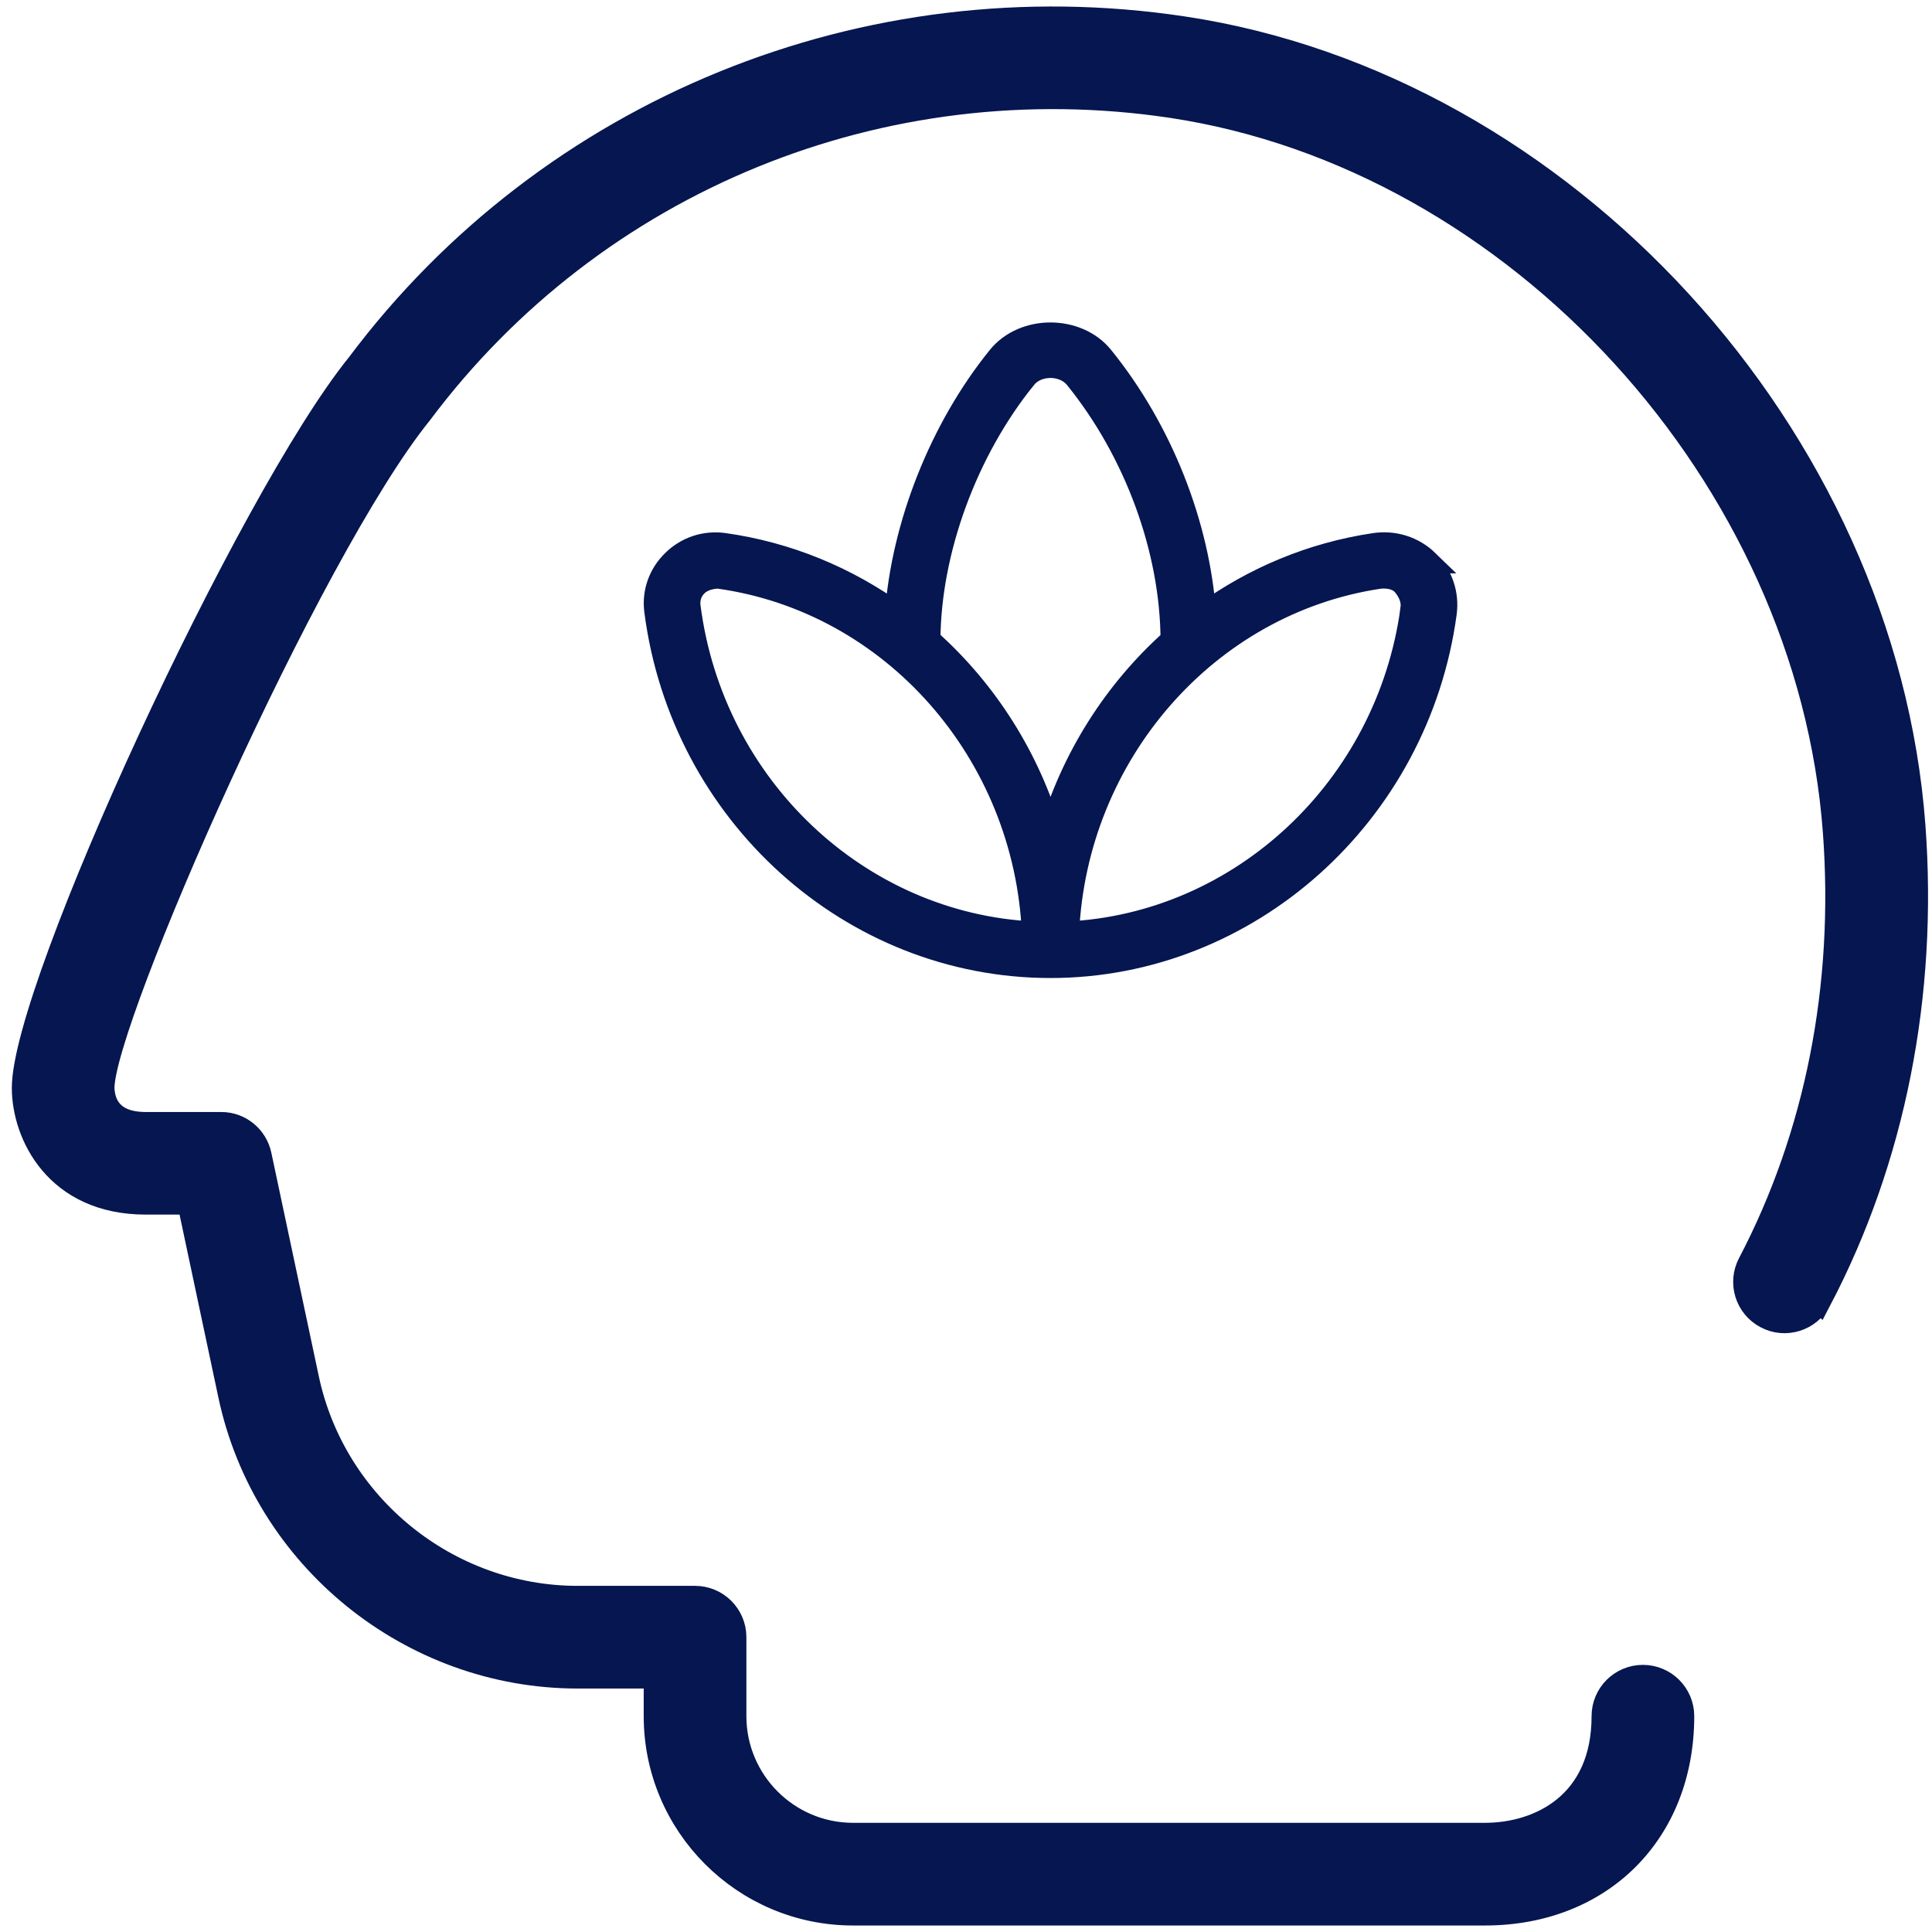 <svg width="49" height="49" viewBox="0 0 49 49" fill="none" xmlns="http://www.w3.org/2000/svg">
<path d="M46.146 32.977C45.887 33.467 45.28 33.656 44.793 33.397C44.304 33.141 44.114 32.536 44.373 32.045C46.075 28.798 46.823 25.011 46.532 21.097C45.867 12.096 38.479 4.012 29.714 2.692C22.38 1.594 15.088 4.571 10.668 10.475C7.826 13.989 2.603 25.857 2.603 27.594C2.617 28 2.817 28.503 3.697 28.503H5.612C6.085 28.503 6.489 28.834 6.588 29.297L7.792 34.966C8.475 38.185 11.358 40.521 14.651 40.521H17.628C18.181 40.521 18.63 40.97 18.63 41.523V43.526C18.63 45.183 19.978 46.531 21.635 46.531H37.661C39.048 46.531 40.666 45.744 40.666 43.526C40.666 42.973 41.115 42.525 41.668 42.525C42.221 42.525 42.67 42.973 42.67 43.526C42.67 46.475 40.61 48.535 37.661 48.535H21.635C18.872 48.535 16.626 46.289 16.626 43.526V42.525H14.651C10.418 42.525 6.71 39.52 5.832 35.381L4.797 30.505H3.697C1.425 30.505 0.6 28.764 0.6 27.592C0.6 25.019 6.313 12.673 9.088 9.243C13.93 2.78 21.969 -0.501 30.015 0.715C39.667 2.167 47.802 11.054 48.534 20.951C48.85 25.24 48.025 29.399 46.148 32.979L46.146 32.977Z" fill="#051650" stroke="#051650" stroke-width="0.6"/>
<path d="M36.196 14.242C35.843 13.899 35.352 13.744 34.859 13.819C33.265 14.056 31.799 14.679 30.544 15.587C30.384 13.299 29.438 10.904 27.945 9.061C27.314 8.284 25.97 8.284 25.34 9.061C23.871 10.874 22.907 13.318 22.741 15.587C21.467 14.668 19.975 14.043 18.352 13.816C17.886 13.753 17.425 13.904 17.085 14.236C16.742 14.568 16.58 15.024 16.639 15.486C17.299 20.628 21.6 24.505 26.642 24.505C31.651 24.505 35.952 20.657 36.646 15.553C36.713 15.062 36.548 14.585 36.195 14.242H36.196ZM25.992 9.574C26.303 9.19 26.981 9.19 27.293 9.574C28.815 11.453 29.726 13.941 29.734 16.239C28.286 17.531 27.2 19.234 26.644 21.152C26.088 19.23 25.002 17.526 23.552 16.235C23.561 13.972 24.494 11.423 25.993 9.574H25.992ZM17.468 15.382C17.441 15.177 17.511 14.967 17.671 14.821C17.887 14.624 18.205 14.627 18.235 14.631C22.655 15.248 26.02 19.096 26.217 23.671C21.78 23.46 18.057 19.967 17.468 15.382ZM35.819 15.443C35.201 19.994 31.478 23.46 27.069 23.671C27.264 19.13 30.601 15.284 34.983 14.633C35.022 14.627 35.408 14.585 35.61 14.829C35.755 15.005 35.85 15.212 35.818 15.443H35.819Z" fill="#051650" stroke="#051650" stroke-width="0.6"/>
</svg>
